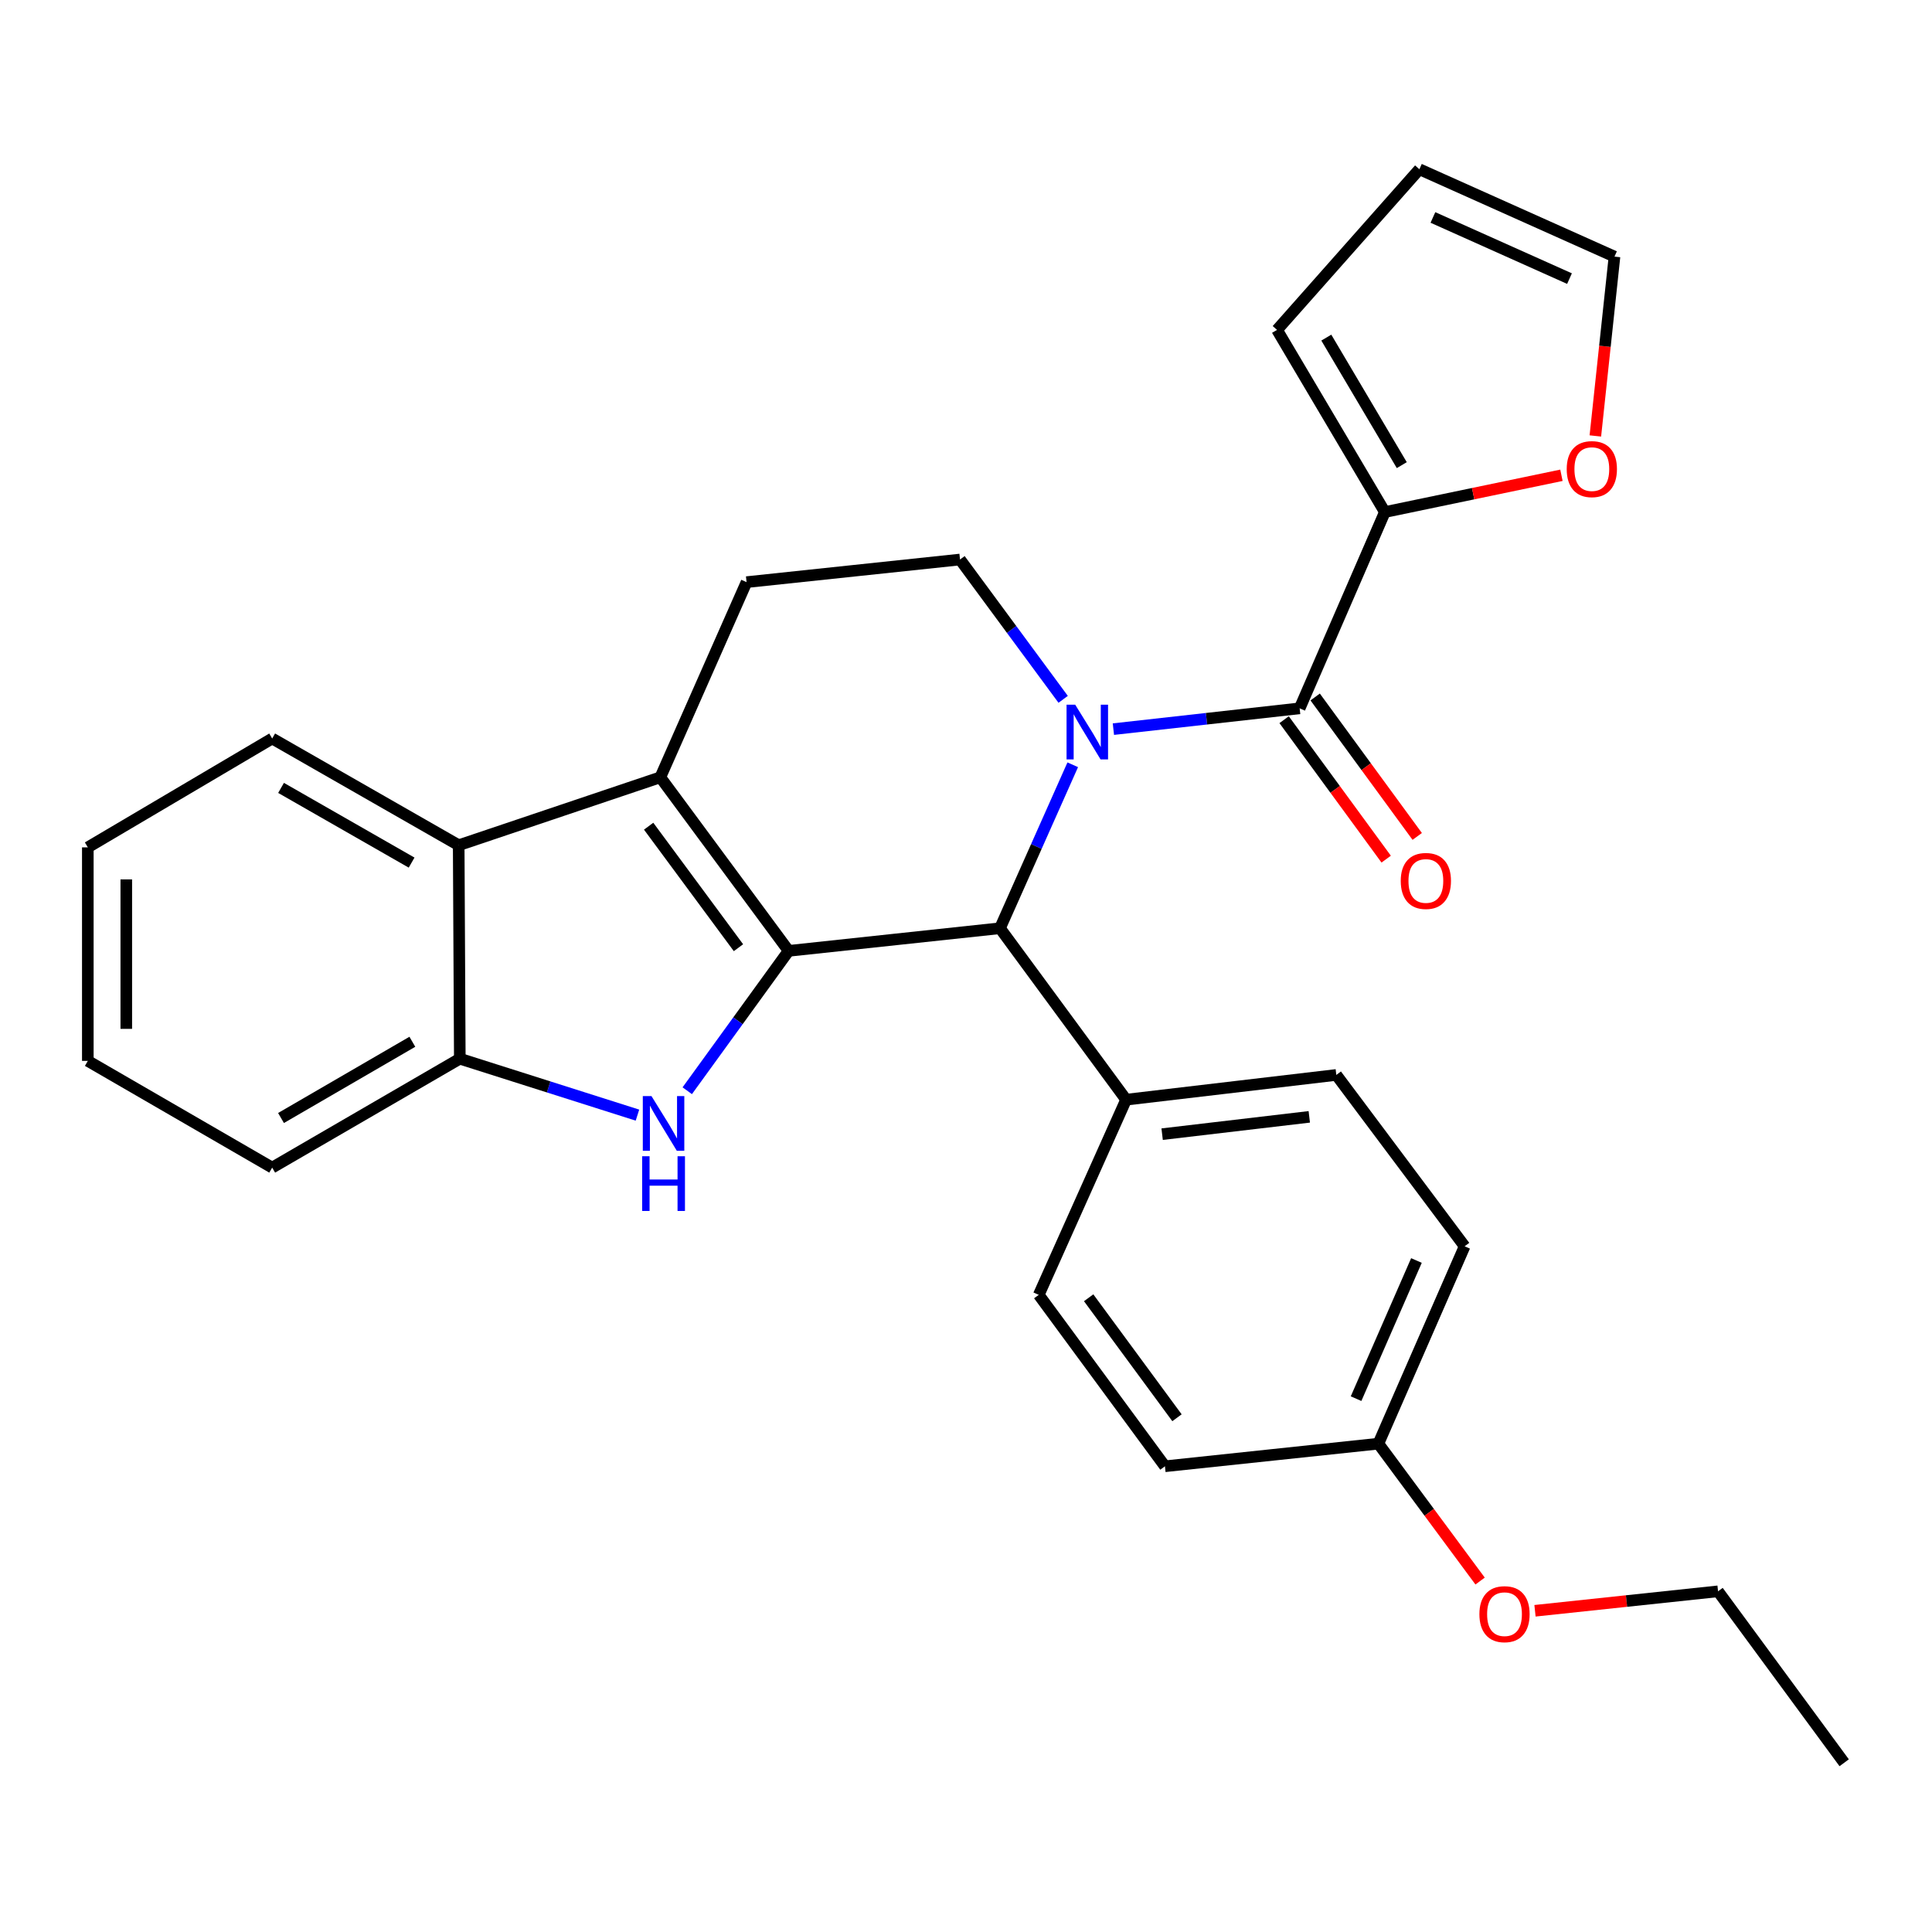 <?xml version='1.0' encoding='iso-8859-1'?>
<svg version='1.1' baseProfile='full'
              xmlns='http://www.w3.org/2000/svg'
                      xmlns:rdkit='http://www.rdkit.org/xml'
                      xmlns:xlink='http://www.w3.org/1999/xlink'
                  xml:space='preserve'
width='1000px' height='1000px' viewBox='0 0 1000 1000'>
<!-- END OF HEADER -->
<rect style='opacity:1.0;fill:#FFFFFF;stroke:none' width='1000' height='1000' x='0' y='0'> </rect>
<path class='bond-1' d='M 408.199,492.168 L 341.785,402.326' style='fill:none;fill-rule:evenodd;stroke:#000000;stroke-width:6px;stroke-linecap:butt;stroke-linejoin:miter;stroke-opacity:1' />
<path class='bond-1' d='M 382.226,490.528 L 335.736,427.638' style='fill:none;fill-rule:evenodd;stroke:#000000;stroke-width:6px;stroke-linecap:butt;stroke-linejoin:miter;stroke-opacity:1' />
<path class='bond-2' d='M 408.199,492.168 L 381.959,528.365' style='fill:none;fill-rule:evenodd;stroke:#000000;stroke-width:6px;stroke-linecap:butt;stroke-linejoin:miter;stroke-opacity:1' />
<path class='bond-2' d='M 381.959,528.365 L 355.719,564.562' style='fill:none;fill-rule:evenodd;stroke:#0000FF;stroke-width:6px;stroke-linecap:butt;stroke-linejoin:miter;stroke-opacity:1' />
<path class='bond-4' d='M 408.199,492.168 L 517.588,480.454' style='fill:none;fill-rule:evenodd;stroke:#000000;stroke-width:6px;stroke-linecap:butt;stroke-linejoin:miter;stroke-opacity:1' />
<path class='bond-0' d='M 555.247,395.847 L 536.417,438.15' style='fill:none;fill-rule:evenodd;stroke:#0000FF;stroke-width:6px;stroke-linecap:butt;stroke-linejoin:miter;stroke-opacity:1' />
<path class='bond-0' d='M 536.417,438.15 L 517.588,480.454' style='fill:none;fill-rule:evenodd;stroke:#000000;stroke-width:6px;stroke-linecap:butt;stroke-linejoin:miter;stroke-opacity:1' />
<path class='bond-3' d='M 576.291,377.399 L 624.493,372.015' style='fill:none;fill-rule:evenodd;stroke:#0000FF;stroke-width:6px;stroke-linecap:butt;stroke-linejoin:miter;stroke-opacity:1' />
<path class='bond-3' d='M 624.493,372.015 L 672.695,366.63' style='fill:none;fill-rule:evenodd;stroke:#000000;stroke-width:6px;stroke-linecap:butt;stroke-linejoin:miter;stroke-opacity:1' />
<path class='bond-8' d='M 550.292,361.974 L 523.598,325.791' style='fill:none;fill-rule:evenodd;stroke:#0000FF;stroke-width:6px;stroke-linecap:butt;stroke-linejoin:miter;stroke-opacity:1' />
<path class='bond-8' d='M 523.598,325.791 L 496.903,289.607' style='fill:none;fill-rule:evenodd;stroke:#000000;stroke-width:6px;stroke-linecap:butt;stroke-linejoin:miter;stroke-opacity:1' />
<path class='bond-5' d='M 341.785,402.326 L 237.418,437.491' style='fill:none;fill-rule:evenodd;stroke:#000000;stroke-width:6px;stroke-linecap:butt;stroke-linejoin:miter;stroke-opacity:1' />
<path class='bond-9' d='M 341.785,402.326 L 386.419,301.311' style='fill:none;fill-rule:evenodd;stroke:#000000;stroke-width:6px;stroke-linecap:butt;stroke-linejoin:miter;stroke-opacity:1' />
<path class='bond-6' d='M 329.949,577.191 L 283.971,562.588' style='fill:none;fill-rule:evenodd;stroke:#0000FF;stroke-width:6px;stroke-linecap:butt;stroke-linejoin:miter;stroke-opacity:1' />
<path class='bond-6' d='M 283.971,562.588 L 237.994,547.985' style='fill:none;fill-rule:evenodd;stroke:#000000;stroke-width:6px;stroke-linecap:butt;stroke-linejoin:miter;stroke-opacity:1' />
<path class='bond-7' d='M 672.695,366.63 L 716.797,265.039' style='fill:none;fill-rule:evenodd;stroke:#000000;stroke-width:6px;stroke-linecap:butt;stroke-linejoin:miter;stroke-opacity:1' />
<path class='bond-12' d='M 664.661,372.509 L 691.074,408.6' style='fill:none;fill-rule:evenodd;stroke:#000000;stroke-width:6px;stroke-linecap:butt;stroke-linejoin:miter;stroke-opacity:1' />
<path class='bond-12' d='M 691.074,408.6 L 717.487,444.691' style='fill:none;fill-rule:evenodd;stroke:#FF0000;stroke-width:6px;stroke-linecap:butt;stroke-linejoin:miter;stroke-opacity:1' />
<path class='bond-12' d='M 680.728,360.75 L 707.141,396.841' style='fill:none;fill-rule:evenodd;stroke:#000000;stroke-width:6px;stroke-linecap:butt;stroke-linejoin:miter;stroke-opacity:1' />
<path class='bond-12' d='M 707.141,396.841 L 733.555,432.932' style='fill:none;fill-rule:evenodd;stroke:#FF0000;stroke-width:6px;stroke-linecap:butt;stroke-linejoin:miter;stroke-opacity:1' />
<path class='bond-10' d='M 517.588,480.454 L 582.874,569.191' style='fill:none;fill-rule:evenodd;stroke:#000000;stroke-width:6px;stroke-linecap:butt;stroke-linejoin:miter;stroke-opacity:1' />
<path class='bond-21' d='M 237.418,437.491 L 140.883,382.249' style='fill:none;fill-rule:evenodd;stroke:#000000;stroke-width:6px;stroke-linecap:butt;stroke-linejoin:miter;stroke-opacity:1' />
<path class='bond-21' d='M 213.049,446.486 L 145.474,407.816' style='fill:none;fill-rule:evenodd;stroke:#000000;stroke-width:6px;stroke-linecap:butt;stroke-linejoin:miter;stroke-opacity:1' />
<path class='bond-28' d='M 237.418,437.491 L 237.994,547.985' style='fill:none;fill-rule:evenodd;stroke:#000000;stroke-width:6px;stroke-linecap:butt;stroke-linejoin:miter;stroke-opacity:1' />
<path class='bond-22' d='M 237.994,547.985 L 140.883,604.356' style='fill:none;fill-rule:evenodd;stroke:#000000;stroke-width:6px;stroke-linecap:butt;stroke-linejoin:miter;stroke-opacity:1' />
<path class='bond-22' d='M 213.431,539.221 L 145.454,578.68' style='fill:none;fill-rule:evenodd;stroke:#000000;stroke-width:6px;stroke-linecap:butt;stroke-linejoin:miter;stroke-opacity:1' />
<path class='bond-11' d='M 716.797,265.039 L 762.496,255.522' style='fill:none;fill-rule:evenodd;stroke:#000000;stroke-width:6px;stroke-linecap:butt;stroke-linejoin:miter;stroke-opacity:1' />
<path class='bond-11' d='M 762.496,255.522 L 808.194,246.005' style='fill:none;fill-rule:evenodd;stroke:#FF0000;stroke-width:6px;stroke-linecap:butt;stroke-linejoin:miter;stroke-opacity:1' />
<path class='bond-13' d='M 716.797,265.039 L 660.991,170.75' style='fill:none;fill-rule:evenodd;stroke:#000000;stroke-width:6px;stroke-linecap:butt;stroke-linejoin:miter;stroke-opacity:1' />
<path class='bond-13' d='M 725.561,240.755 L 686.497,174.752' style='fill:none;fill-rule:evenodd;stroke:#000000;stroke-width:6px;stroke-linecap:butt;stroke-linejoin:miter;stroke-opacity:1' />
<path class='bond-29' d='M 496.903,289.607 L 386.419,301.311' style='fill:none;fill-rule:evenodd;stroke:#000000;stroke-width:6px;stroke-linecap:butt;stroke-linejoin:miter;stroke-opacity:1' />
<path class='bond-16' d='M 582.874,569.191 L 691.676,556.381' style='fill:none;fill-rule:evenodd;stroke:#000000;stroke-width:6px;stroke-linecap:butt;stroke-linejoin:miter;stroke-opacity:1' />
<path class='bond-16' d='M 601.522,587.044 L 677.684,578.077' style='fill:none;fill-rule:evenodd;stroke:#000000;stroke-width:6px;stroke-linecap:butt;stroke-linejoin:miter;stroke-opacity:1' />
<path class='bond-17' d='M 582.874,569.191 L 537.654,670.217' style='fill:none;fill-rule:evenodd;stroke:#000000;stroke-width:6px;stroke-linecap:butt;stroke-linejoin:miter;stroke-opacity:1' />
<path class='bond-14' d='M 825.752,225.645 L 830.703,179.232' style='fill:none;fill-rule:evenodd;stroke:#FF0000;stroke-width:6px;stroke-linecap:butt;stroke-linejoin:miter;stroke-opacity:1' />
<path class='bond-14' d='M 830.703,179.232 L 835.655,132.819' style='fill:none;fill-rule:evenodd;stroke:#000000;stroke-width:6px;stroke-linecap:butt;stroke-linejoin:miter;stroke-opacity:1' />
<path class='bond-15' d='M 660.991,170.75 L 734.673,87.599' style='fill:none;fill-rule:evenodd;stroke:#000000;stroke-width:6px;stroke-linecap:butt;stroke-linejoin:miter;stroke-opacity:1' />
<path class='bond-32' d='M 835.655,132.819 L 734.673,87.599' style='fill:none;fill-rule:evenodd;stroke:#000000;stroke-width:6px;stroke-linecap:butt;stroke-linejoin:miter;stroke-opacity:1' />
<path class='bond-32' d='M 812.37,144.209 L 741.683,112.555' style='fill:none;fill-rule:evenodd;stroke:#000000;stroke-width:6px;stroke-linecap:butt;stroke-linejoin:miter;stroke-opacity:1' />
<path class='bond-20' d='M 691.676,556.381 L 758.09,645.085' style='fill:none;fill-rule:evenodd;stroke:#000000;stroke-width:6px;stroke-linecap:butt;stroke-linejoin:miter;stroke-opacity:1' />
<path class='bond-19' d='M 537.654,670.217 L 602.973,758.942' style='fill:none;fill-rule:evenodd;stroke:#000000;stroke-width:6px;stroke-linecap:butt;stroke-linejoin:miter;stroke-opacity:1' />
<path class='bond-19' d='M 563.486,671.721 L 609.209,733.829' style='fill:none;fill-rule:evenodd;stroke:#000000;stroke-width:6px;stroke-linecap:butt;stroke-linejoin:miter;stroke-opacity:1' />
<path class='bond-18' d='M 713.446,747.239 L 602.973,758.942' style='fill:none;fill-rule:evenodd;stroke:#000000;stroke-width:6px;stroke-linecap:butt;stroke-linejoin:miter;stroke-opacity:1' />
<path class='bond-23' d='M 713.446,747.239 L 739.772,782.794' style='fill:none;fill-rule:evenodd;stroke:#000000;stroke-width:6px;stroke-linecap:butt;stroke-linejoin:miter;stroke-opacity:1' />
<path class='bond-23' d='M 739.772,782.794 L 766.098,818.349' style='fill:none;fill-rule:evenodd;stroke:#FF0000;stroke-width:6px;stroke-linecap:butt;stroke-linejoin:miter;stroke-opacity:1' />
<path class='bond-30' d='M 713.446,747.239 L 758.09,645.085' style='fill:none;fill-rule:evenodd;stroke:#000000;stroke-width:6px;stroke-linecap:butt;stroke-linejoin:miter;stroke-opacity:1' />
<path class='bond-30' d='M 701.898,723.942 L 733.149,652.434' style='fill:none;fill-rule:evenodd;stroke:#000000;stroke-width:6px;stroke-linecap:butt;stroke-linejoin:miter;stroke-opacity:1' />
<path class='bond-25' d='M 140.883,382.249 L 45.455,438.597' style='fill:none;fill-rule:evenodd;stroke:#000000;stroke-width:6px;stroke-linecap:butt;stroke-linejoin:miter;stroke-opacity:1' />
<path class='bond-26' d='M 140.883,604.356 L 45.455,549.114' style='fill:none;fill-rule:evenodd;stroke:#000000;stroke-width:6px;stroke-linecap:butt;stroke-linejoin:miter;stroke-opacity:1' />
<path class='bond-24' d='M 794.51,833.734 L 841.885,828.699' style='fill:none;fill-rule:evenodd;stroke:#FF0000;stroke-width:6px;stroke-linecap:butt;stroke-linejoin:miter;stroke-opacity:1' />
<path class='bond-24' d='M 841.885,828.699 L 889.26,823.664' style='fill:none;fill-rule:evenodd;stroke:#000000;stroke-width:6px;stroke-linecap:butt;stroke-linejoin:miter;stroke-opacity:1' />
<path class='bond-27' d='M 889.26,823.664 L 954.545,912.401' style='fill:none;fill-rule:evenodd;stroke:#000000;stroke-width:6px;stroke-linecap:butt;stroke-linejoin:miter;stroke-opacity:1' />
<path class='bond-31' d='M 45.455,438.597 L 45.455,549.114' style='fill:none;fill-rule:evenodd;stroke:#000000;stroke-width:6px;stroke-linecap:butt;stroke-linejoin:miter;stroke-opacity:1' />
<path class='bond-31' d='M 65.365,455.174 L 65.365,532.536' style='fill:none;fill-rule:evenodd;stroke:#000000;stroke-width:6px;stroke-linecap:butt;stroke-linejoin:miter;stroke-opacity:1' />
<path  class='atom-1' d='M 556.526 364.748
L 565.806 379.748
Q 566.726 381.228, 568.206 383.908
Q 569.686 386.588, 569.766 386.748
L 569.766 364.748
L 573.526 364.748
L 573.526 393.068
L 569.646 393.068
L 559.686 376.668
Q 558.526 374.748, 557.286 372.548
Q 556.086 370.348, 555.726 369.668
L 555.726 393.068
L 552.046 393.068
L 552.046 364.748
L 556.526 364.748
' fill='#0000FF'/>
<path  class='atom-3' d='M 337.195 567.32
L 346.475 582.32
Q 347.395 583.8, 348.875 586.48
Q 350.355 589.16, 350.435 589.32
L 350.435 567.32
L 354.195 567.32
L 354.195 595.64
L 350.315 595.64
L 340.355 579.24
Q 339.195 577.32, 337.955 575.12
Q 336.755 572.92, 336.395 572.24
L 336.395 595.64
L 332.715 595.64
L 332.715 567.32
L 337.195 567.32
' fill='#0000FF'/>
<path  class='atom-3' d='M 332.375 598.472
L 336.215 598.472
L 336.215 610.512
L 350.695 610.512
L 350.695 598.472
L 354.535 598.472
L 354.535 626.792
L 350.695 626.792
L 350.695 613.712
L 336.215 613.712
L 336.215 626.792
L 332.375 626.792
L 332.375 598.472
' fill='#0000FF'/>
<path  class='atom-12' d='M 810.929 242.808
Q 810.929 236.008, 814.289 232.208
Q 817.649 228.408, 823.929 228.408
Q 830.209 228.408, 833.569 232.208
Q 836.929 236.008, 836.929 242.808
Q 836.929 249.688, 833.529 253.608
Q 830.129 257.488, 823.929 257.488
Q 817.689 257.488, 814.289 253.608
Q 810.929 249.728, 810.929 242.808
M 823.929 254.288
Q 828.249 254.288, 830.569 251.408
Q 832.929 248.488, 832.929 242.808
Q 832.929 237.248, 830.569 234.448
Q 828.249 231.608, 823.929 231.608
Q 819.609 231.608, 817.249 234.408
Q 814.929 237.208, 814.929 242.808
Q 814.929 248.528, 817.249 251.408
Q 819.609 254.288, 823.929 254.288
' fill='#FF0000'/>
<path  class='atom-13' d='M 725.025 455.977
Q 725.025 449.177, 728.385 445.377
Q 731.745 441.577, 738.025 441.577
Q 744.305 441.577, 747.665 445.377
Q 751.025 449.177, 751.025 455.977
Q 751.025 462.857, 747.625 466.777
Q 744.225 470.657, 738.025 470.657
Q 731.785 470.657, 728.385 466.777
Q 725.025 462.897, 725.025 455.977
M 738.025 467.457
Q 742.345 467.457, 744.665 464.577
Q 747.025 461.657, 747.025 455.977
Q 747.025 450.417, 744.665 447.617
Q 742.345 444.777, 738.025 444.777
Q 733.705 444.777, 731.345 447.577
Q 729.025 450.377, 729.025 455.977
Q 729.025 461.697, 731.345 464.577
Q 733.705 467.457, 738.025 467.457
' fill='#FF0000'/>
<path  class='atom-24' d='M 765.732 835.491
Q 765.732 828.691, 769.092 824.891
Q 772.452 821.091, 778.732 821.091
Q 785.012 821.091, 788.372 824.891
Q 791.732 828.691, 791.732 835.491
Q 791.732 842.371, 788.332 846.291
Q 784.932 850.171, 778.732 850.171
Q 772.492 850.171, 769.092 846.291
Q 765.732 842.411, 765.732 835.491
M 778.732 846.971
Q 783.052 846.971, 785.372 844.091
Q 787.732 841.171, 787.732 835.491
Q 787.732 829.931, 785.372 827.131
Q 783.052 824.291, 778.732 824.291
Q 774.412 824.291, 772.052 827.091
Q 769.732 829.891, 769.732 835.491
Q 769.732 841.211, 772.052 844.091
Q 774.412 846.971, 778.732 846.971
' fill='#FF0000'/>
</svg>
